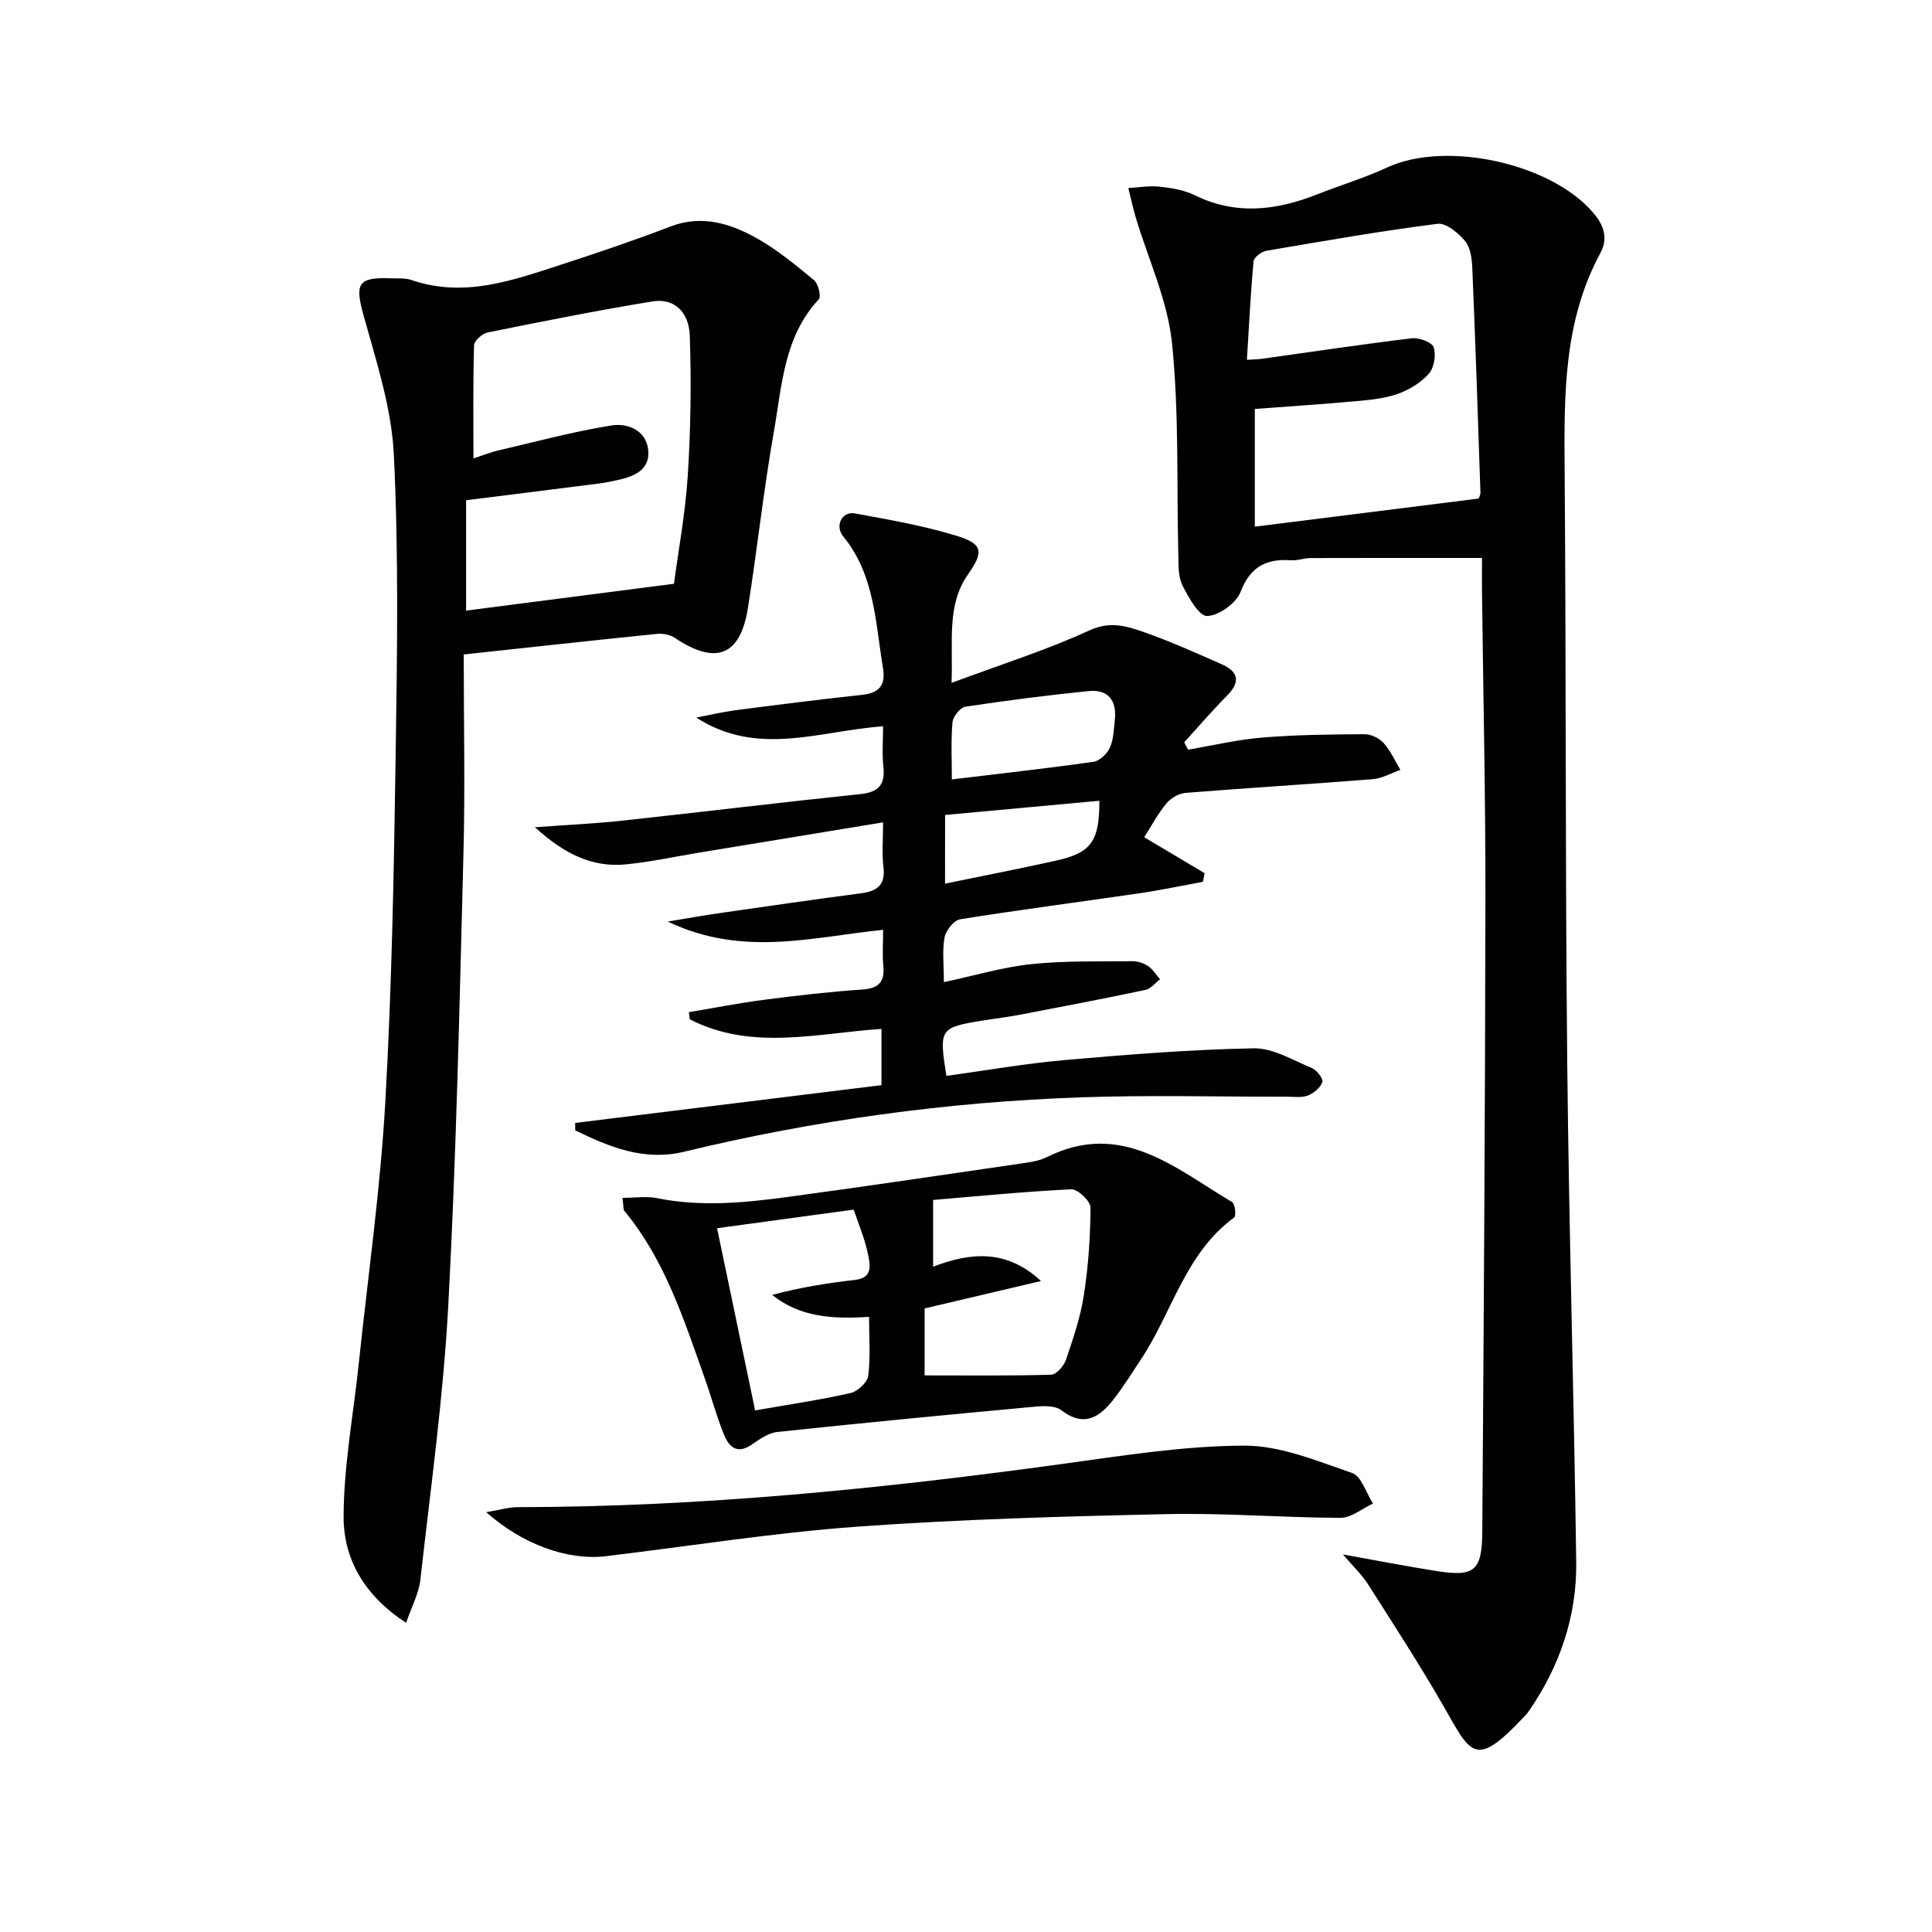 <svg enable-background="new 0 0 400 400" viewBox="0 0 400 400" xmlns="http://www.w3.org/2000/svg"><g fill="#010101"><path d="m278.04 321.83c6.63 1.19 12.93 2.42 19.27 3.42 7.92 1.26 9.52.06 9.58-8.09.31-43.62.59-87.24.65-130.86.03-21.3-.46-42.6-.71-63.9-.02-1.81 0-3.61 0-6.88-12.1 0-23.81-.02-35.52.02-1.32 0-2.65.55-3.95.46-5.12-.36-8.46 1.24-10.5 6.52-.91 2.36-4.48 4.94-6.93 5.02-1.67.06-3.86-3.84-5.11-6.33-.9-1.8-.81-4.19-.86-6.32-.37-14.63.18-29.36-1.31-43.87-.91-8.84-4.93-17.37-7.52-26.04-.59-1.99-1.02-4.03-1.52-6.05 2.17-.12 4.38-.51 6.51-.28 2.45.27 5.05.69 7.22 1.76 8.57 4.21 16.96 3.16 25.42-.19 4.78-1.89 9.75-3.37 14.41-5.54 12.18-5.66 34.09-.89 42.78 9.48 2.13 2.54 3.03 5.2 1.39 8.23-7.61 14.06-7.52 29.32-7.4 44.7.32 40.97.12 81.95.54 122.92.35 34.44 1.39 68.88 1.86 103.33.15 11.24-3.38 21.59-9.78 30.89-.28.41-.62.79-.96 1.15-10.29 10.98-11.05 7.75-16.73-2.14-4.95-8.61-10.36-16.95-15.7-25.33-1.3-2-3.12-3.71-5.13-6.08zm28.11-218.61c.11-.35.38-.81.36-1.26-.52-15.44-1.03-30.89-1.68-46.33-.08-1.95-.34-4.3-1.48-5.69-1.4-1.7-3.96-3.83-5.74-3.6-11.84 1.51-23.61 3.56-35.39 5.58-1.03.18-2.61 1.35-2.68 2.17-.62 6.71-.95 13.45-1.38 20.41 1.43-.1 2.25-.1 3.05-.21 10.35-1.44 20.69-3 31.07-4.25 1.5-.18 4.19.8 4.54 1.84.53 1.6.11 4.25-.99 5.49-1.67 1.88-4.12 3.37-6.53 4.21-2.77.97-5.83 1.23-8.79 1.5-6.88.62-13.77 1.07-20.71 1.59v24.37c15.68-1.97 30.95-3.89 46.35-5.82z"/><path d="m96.01 135.5c0 14.06.3 27.7-.06 41.33-.81 31.1-1.47 62.22-3.13 93.28-1.01 19.04-3.66 38-5.79 56.97-.31 2.81-1.78 5.49-2.95 8.91-8.65-5.64-12.98-13.21-12.94-22.05.04-10.53 2.02-21.04 3.13-31.57 1.9-18 4.46-35.96 5.49-54.01 1.37-24.08 1.8-48.23 2.16-72.36.31-20.62.63-41.29-.38-61.87-.47-9.74-3.67-19.43-6.3-28.95-1.76-6.37-1.17-7.82 5.5-7.56 1.5.06 3.1-.11 4.47.36 10.85 3.73 20.93.08 31-3.2 7.58-2.46 15.15-5.03 22.59-7.88 6.42-2.46 12.24-.69 17.67 2.31 4.33 2.39 8.22 5.63 12.06 8.79.89.73 1.52 3.4.99 3.97-7.25 7.78-7.62 17.88-9.3 27.42-2.13 12.09-3.45 24.32-5.36 36.44-1.58 9.99-6.64 11.93-15.15 6.23-.99-.66-2.49-.94-3.69-.82-13.05 1.32-26.08 2.76-40.01 4.26zm.49-9.08c14.22-1.84 28.14-3.63 43.04-5.56.89-6.76 2.36-14.58 2.86-22.46.61-9.58.73-19.21.42-28.8-.17-5.13-3.32-7.9-7.68-7.2-11.43 1.86-22.8 4.14-34.15 6.43-1.12.23-2.81 1.7-2.84 2.63-.23 7.69-.13 15.39-.13 23.45 2.17-.71 3.55-1.28 4.98-1.61 7.87-1.83 15.7-3.96 23.66-5.22 3.14-.5 7.04.89 7.53 4.95.51 4.18-2.79 5.59-6.26 6.35-1.29.28-2.58.56-3.88.72-9.16 1.17-18.32 2.31-27.55 3.47z"/><path d="m182.83 170.26c-13.2 2.17-25.62 4.22-38.04 6.26-5.06.83-10.1 1.94-15.2 2.44-6.97.68-12.72-2.13-18.84-7.69 6.85-.5 12.38-.75 17.88-1.34 16.51-1.79 32.99-3.8 49.5-5.52 3.83-.4 5.17-1.99 4.76-5.73-.29-2.61-.06-5.28-.06-8.31-13.1.93-25.98 6.42-38.68-1.81 2.72-.51 5.42-1.16 8.16-1.52 8.72-1.13 17.45-2.24 26.2-3.18 3.62-.39 4.88-2.08 4.3-5.57-1.58-9.43-1.69-19.25-8.23-27.24-1.81-2.21-.23-5.23 2.41-4.75 7.12 1.3 14.31 2.55 21.21 4.68 5.4 1.67 5.42 3.37 2.22 7.94-4.45 6.35-3.09 13.62-3.41 22.46 10.23-3.81 19.65-6.78 28.56-10.87 4.33-1.99 7.76-.86 11.37.4 5.44 1.91 10.72 4.29 16.01 6.62 3.43 1.51 3.94 3.63 1.12 6.47-3.08 3.11-5.94 6.45-8.89 9.68.27.51.54 1.02.81 1.53 5.14-.87 10.24-2.09 15.41-2.51 7.01-.58 14.06-.65 21.1-.69 1.35-.01 3.06.82 3.97 1.83 1.44 1.6 2.34 3.68 3.47 5.56-1.91.66-3.78 1.77-5.73 1.92-12.91 1.03-25.85 1.8-38.76 2.84-1.4.11-3.06 1.09-3.97 2.19-1.78 2.15-3.1 4.68-4.58 6.99 4.17 2.48 8.34 4.96 12.5 7.44-.11.6-.23 1.19-.34 1.79-4.44.81-8.86 1.75-13.33 2.4-12.32 1.8-24.67 3.39-36.95 5.36-1.28.21-2.93 2.28-3.21 3.72-.52 2.69-.15 5.56-.15 9.29 6.58-1.4 12.3-3.13 18.14-3.73 6.91-.72 13.93-.53 20.9-.6 1.1-.01 2.36.41 3.27 1.03.98.66 1.64 1.79 2.44 2.71-1 .76-1.91 1.97-3.03 2.2-8.6 1.82-17.24 3.47-25.87 5.12-2.6.5-5.24.8-7.86 1.23-8.85 1.43-9.02 1.69-7.47 11.45 8.18-1.12 16.33-2.56 24.55-3.28 13-1.14 26.04-2.18 39.08-2.43 4-.07 8.11 2.47 12.06 4.1 1.01.42 2.38 2.22 2.15 2.88-.41 1.17-1.78 2.33-3.01 2.8-1.33.5-2.96.23-4.45.24-14.16.02-28.34-.36-42.48.13-27.77.96-55.2 4.74-82.24 11.27-8.25 1.99-15.45-.99-22.51-4.43 0-.51 0-1.03 0-1.54 21.04-2.59 42.08-5.19 63.41-7.82 0-3.83 0-7.42 0-11.65-13.34.9-26.91 4.6-39.7-1.99-.06-.49-.12-.98-.18-1.47 5.2-.87 10.38-1.89 15.61-2.57 6.75-.88 13.52-1.66 20.31-2.12 3.47-.24 4.67-1.62 4.34-4.97-.22-2.29-.04-4.61-.04-7.39-14.68 1.49-29.08 5.71-44.58-1.71 4.56-.75 7.73-1.33 10.92-1.78 9.68-1.39 19.37-2.8 29.07-4.07 3.33-.44 5.1-1.69 4.66-5.42-.35-2.78-.08-5.62-.08-9.27zm14.24-8.89c10.32-1.24 19.85-2.3 29.34-3.65 1.28-.18 2.83-1.69 3.39-2.96.78-1.75.81-3.85 1.02-5.82.41-3.96-1.45-6.26-5.41-5.86-8.54.85-17.06 1.95-25.54 3.24-1.07.16-2.57 2.05-2.67 3.24-.34 3.94-.13 7.92-.13 11.81zm-1.41 21.58c8.2-1.69 15.65-3.13 23.05-4.78 7.21-1.61 8.94-4.01 8.9-12.38-10.69.98-21.31 1.96-31.94 2.94-.01 4.88-.01 8.99-.01 14.22z"/><path d="m128.87 248c2.69 0 5-.37 7.14.06 9.11 1.85 18.18.96 27.21-.26 15.94-2.16 31.86-4.52 47.78-6.85 1.96-.29 4.05-.53 5.78-1.4 15.43-7.67 26.53 2.33 38.33 9.34.6.36.86 2.86.41 3.18-10.11 7.38-12.81 19.58-19.26 29.32-1.83 2.76-3.59 5.59-5.61 8.21-2.91 3.77-6.15 6.03-10.94 2.36-1.23-.94-3.51-.9-5.26-.74-17.86 1.65-35.72 3.36-53.56 5.26-1.86.2-3.69 1.55-5.33 2.66-3.13 2.11-4.74.21-5.73-2.26-1.54-3.84-2.61-7.87-4.01-11.78-4.29-12.05-8.18-24.29-16.55-34.39-.26-.3-.15-.93-.4-2.71zm64.32.44v13.82c7.85-3.03 15.27-3.61 22.34 2.96-8.07 1.9-16.15 3.8-24.1 5.68v13.86c8.98 0 17.58.11 26.18-.14 1.09-.03 2.65-1.8 3.08-3.07 1.49-4.39 3.01-8.84 3.71-13.4.93-5.99 1.35-12.09 1.38-18.14.01-1.32-2.65-3.84-3.98-3.78-9.91.49-19.8 1.47-28.61 2.21zm-13.26 24.2c-7.66.5-14.35.04-20.05-4.54 5.8-1.57 11.47-2.46 17.17-3.11 3.72-.42 3.09-3.17 2.68-5.23-.63-3.15-1.92-6.17-2.95-9.24-.02-.05-.32-.04-.48-.02-8.99 1.22-17.99 2.45-27.84 3.79 2.73 13.06 5.28 25.27 7.88 37.72 7.05-1.23 13.45-2.17 19.74-3.59 1.47-.33 3.5-2.19 3.67-3.54.5-3.91.18-7.92.18-12.24z"/><path d="m100.67 313.08c2.8-.46 4.68-1.04 6.56-1.04 37.82-.04 75.32-3.81 112.74-8.95 12.49-1.72 25.06-3.74 37.6-3.79 7.48-.03 15.09 3.17 22.38 5.67 1.93.66 2.9 4.14 4.31 6.33-2.24 1.03-4.48 2.96-6.71 2.95-11.97-.03-23.95-1.03-35.91-.77-21.43.47-42.89 1.06-64.26 2.61-17.36 1.26-34.62 4.03-51.92 6.1-7.78.94-17.17-2.33-24.79-9.11z"/></g></svg>
